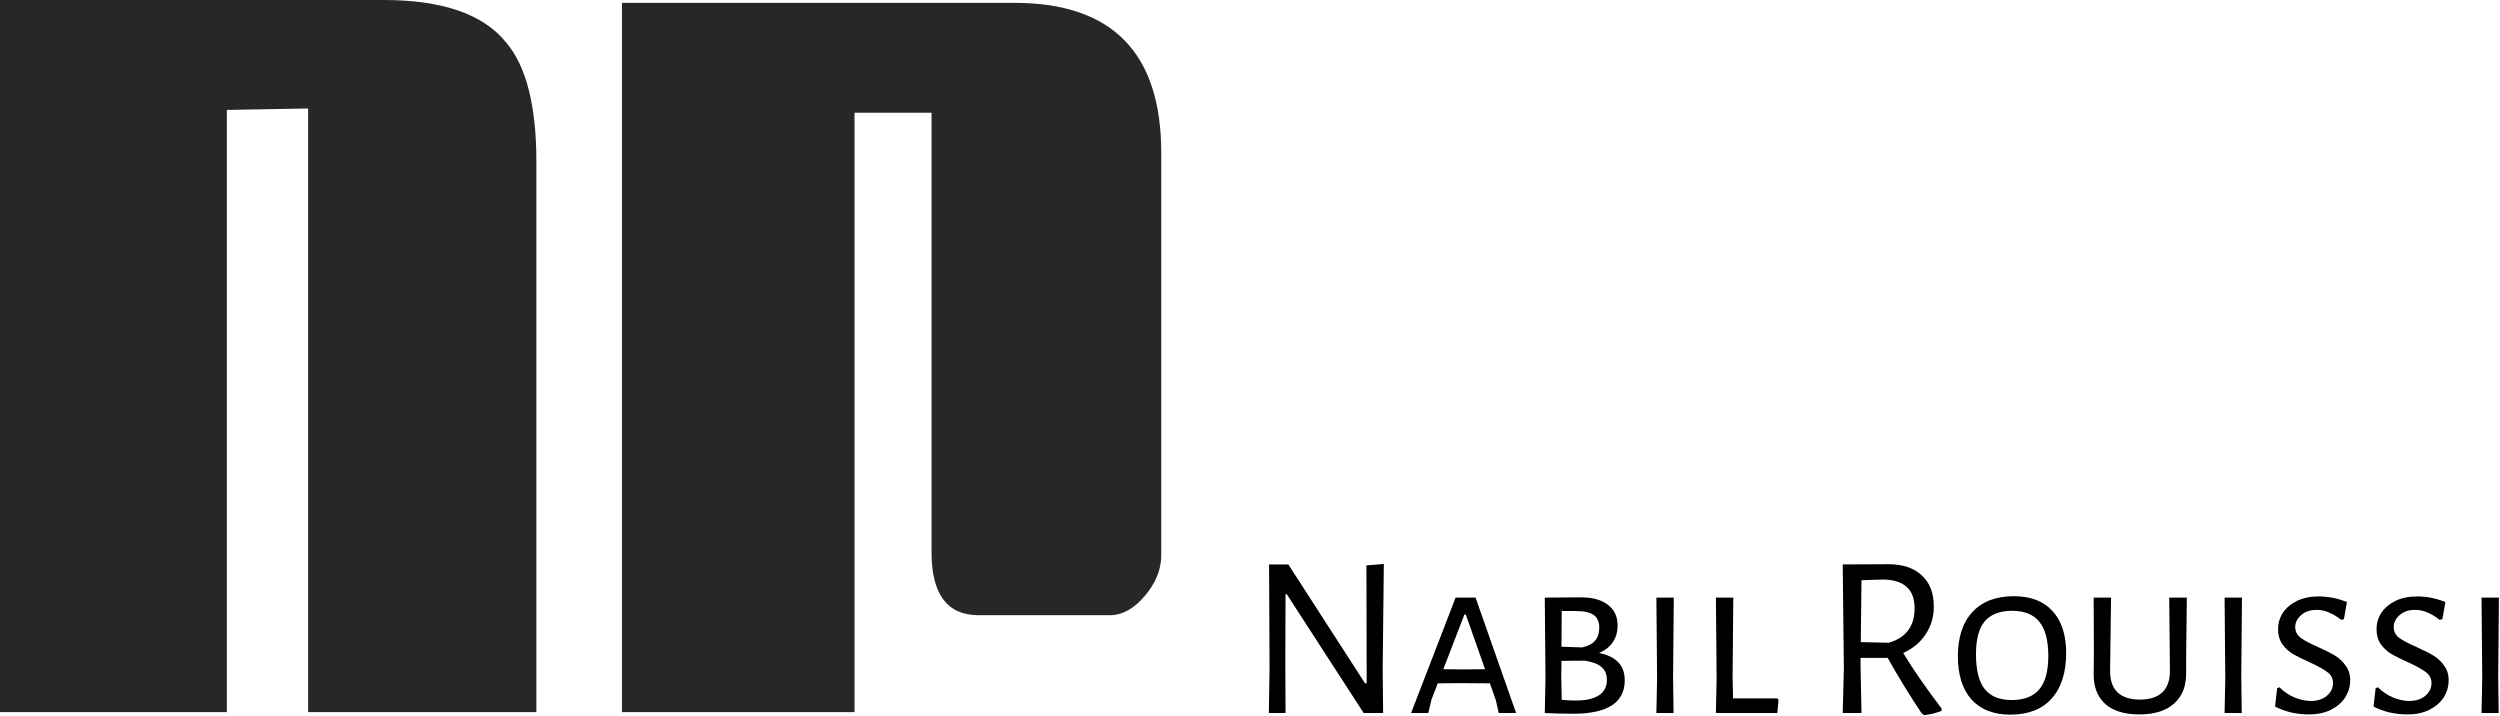 <svg width="852" height="244" viewBox="0 0 852 244" fill="none" xmlns="http://www.w3.org/2000/svg">
<path d="M0 242.7V0H130.771C150.876 0 164.813 4.859 172.596 14.593C179.398 22.698 182.792 36.159 182.792 54.963V242.7H105.009V36.974L77.301 37.457V242.7H0Z" fill="#272727"/>
<path d="M211.963 242.7V0.966H345.675C379.054 0.966 395.751 18.004 395.751 52.05V189.231C395.751 194.091 393.88 198.708 390.155 203.1C386.429 207.477 382.462 209.665 378.239 209.665H333.518C322.824 209.665 317.469 202.527 317.469 188.25V38.423H291.225V242.7H211.963Z" fill="#272727"/>
<path d="M471.215 228.148L471.373 243H464.737L438.509 202.473H438.114L438.035 226.331L438.114 243H432.426L432.663 227.99L432.505 192.361H439.062L465.211 232.888H465.764L465.685 192.677L471.61 192.203L471.215 228.148Z" fill="black"/>
<path d="M516.689 243H510.764L509.816 238.734L507.762 232.888L498.361 232.809L489.987 232.888L487.854 238.418L486.748 243H480.902L496.07 203.658H502.864L516.689 243ZM506.103 228.069L499.546 209.425H499.072L491.883 228.069L498.835 228.148L506.103 228.069Z" fill="black"/>
<path d="M544.948 222.539C550.794 223.698 553.717 226.805 553.717 231.861C553.717 235.653 552.243 238.497 549.293 240.393C546.344 242.289 542.025 243.237 536.337 243.237C532.914 243.237 529.622 243.158 526.462 243L526.699 231.15L526.462 203.658L538.786 203.579C542.736 203.579 545.791 204.422 547.95 206.107C550.162 207.74 551.268 210.083 551.268 213.138C551.268 215.403 550.715 217.325 549.609 218.905C548.503 220.485 546.95 221.696 544.948 222.539ZM545.027 213.849C545.027 211.9 544.395 210.478 543.131 209.583C541.867 208.688 539.84 208.24 537.048 208.24H532.229L532.15 220.406L539.181 220.643C541.13 220.222 542.578 219.484 543.526 218.431C544.527 217.325 545.027 215.798 545.027 213.849ZM537.048 238.734C540.472 238.734 543.079 238.155 544.869 236.996C546.713 235.785 547.634 234.02 547.634 231.703C547.634 229.807 547.002 228.332 545.738 227.279C544.474 226.226 542.552 225.515 539.971 225.146L532.15 225.225L532.071 230.676L532.229 238.497C533.862 238.655 535.468 238.734 537.048 238.734Z" fill="black"/>
<path d="M570.184 230.676L570.342 243H564.497L564.734 231.15L564.497 203.658H570.421L570.184 230.676Z" fill="black"/>
<path d="M606.113 238.576L605.718 243H584.783L585.02 231.15L584.783 203.658H590.708L590.471 230.676L590.629 238.023H605.797L606.113 238.576Z" fill="black"/>
<path d="M648.614 222.539C652.09 228.28 656.462 234.6 661.728 241.499L661.649 242.289C659.753 243.026 657.805 243.5 655.803 243.711L654.934 243.158C650.616 236.68 646.745 230.36 643.321 224.198H634.078V227.2L634.394 243H627.995L628.39 227.753L627.995 192.361L643.479 192.282C648.43 192.282 652.248 193.546 654.934 196.074C657.673 198.549 659.042 202.104 659.042 206.739C659.042 210.215 658.121 213.349 656.277 216.14C654.487 218.879 651.932 221.012 648.614 222.539ZM634.157 218.826L643.637 219.063C649.536 217.378 652.485 213.454 652.485 207.292C652.485 204.079 651.616 201.683 649.878 200.103C648.14 198.47 645.533 197.601 642.057 197.496L634.394 197.733L634.157 218.826Z" fill="black"/>
<path d="M686.291 203.184C692.032 203.184 696.429 204.869 699.484 208.24C702.591 211.611 704.145 216.377 704.145 222.539C704.145 229.228 702.486 234.415 699.168 238.102C695.903 241.736 691.215 243.553 685.106 243.553C679.418 243.553 675.02 241.841 671.913 238.418C668.806 234.942 667.252 230.018 667.252 223.645C667.252 217.114 668.911 212.085 672.229 208.556C675.547 204.975 680.234 203.184 686.291 203.184ZM685.738 208.161C681.577 208.161 678.47 209.346 676.416 211.716C674.415 214.086 673.414 217.825 673.414 222.934C673.414 228.411 674.415 232.388 676.416 234.863C678.417 237.338 681.472 238.576 685.58 238.576C689.793 238.576 692.927 237.365 694.981 234.942C697.035 232.519 698.062 228.727 698.062 223.566C698.062 218.247 697.035 214.349 694.981 211.874C692.98 209.399 689.899 208.161 685.738 208.161Z" fill="black"/>
<path d="M745.039 223.645V229.333C745.091 233.81 743.722 237.286 740.931 239.761C738.192 242.236 734.242 243.474 729.081 243.474C723.972 243.474 720.075 242.263 717.389 239.84C714.703 237.365 713.412 233.862 713.518 229.333L713.597 223.329L713.518 203.658H719.443L719.127 228.385C719.074 231.703 719.89 234.205 721.576 235.89C723.314 237.575 725.894 238.418 729.318 238.418C732.688 238.418 735.243 237.575 736.981 235.89C738.719 234.205 739.561 231.703 739.509 228.385L739.272 203.658H745.276L745.039 223.645Z" fill="black"/>
<path d="M763.827 230.676L763.985 243H758.139L758.376 231.15L758.139 203.658H764.064L763.827 230.676Z" fill="black"/>
<path d="M790.196 203.263C793.409 203.263 796.622 203.895 799.834 205.159L798.807 211.005L797.859 211.242C796.385 210.083 794.989 209.241 793.672 208.714C792.356 208.135 790.986 207.845 789.564 207.845C787.3 207.845 785.509 208.451 784.192 209.662C782.876 210.821 782.217 212.164 782.217 213.691C782.217 215.218 782.849 216.456 784.113 217.404C785.43 218.352 787.431 219.405 790.117 220.564C792.487 221.617 794.357 222.565 795.726 223.408C797.148 224.251 798.36 225.383 799.36 226.805C800.414 228.174 800.94 229.86 800.94 231.861C800.94 233.915 800.387 235.837 799.281 237.628C798.175 239.366 796.543 240.788 794.383 241.894C792.277 242.947 789.749 243.474 786.799 243.474C784.956 243.474 783.007 243.263 780.953 242.842C778.952 242.368 777.082 241.683 775.344 240.788L776.055 234.547L776.845 234.231C778.32 235.706 780.032 236.864 781.98 237.707C783.982 238.497 785.825 238.892 787.51 238.892C789.722 238.892 791.539 238.313 792.961 237.154C794.383 235.943 795.094 234.494 795.094 232.809C795.094 231.229 794.436 229.965 793.119 229.017C791.855 228.069 789.854 226.963 787.115 225.699C784.851 224.698 782.981 223.777 781.506 222.934C780.084 222.091 778.873 220.985 777.872 219.616C776.872 218.194 776.371 216.482 776.371 214.481C776.371 212.374 776.924 210.478 778.03 208.793C779.189 207.108 780.795 205.765 782.849 204.764C784.956 203.763 787.405 203.263 790.196 203.263Z" fill="black"/>
<path d="M823.756 203.263C826.969 203.263 830.181 203.895 833.394 205.159L832.367 211.005L831.419 211.242C829.944 210.083 828.549 209.241 827.232 208.714C825.915 208.135 824.546 207.845 823.124 207.845C820.859 207.845 819.069 208.451 817.752 209.662C816.435 210.821 815.777 212.164 815.777 213.691C815.777 215.218 816.409 216.456 817.673 217.404C818.99 218.352 820.991 219.405 823.677 220.564C826.047 221.617 827.917 222.565 829.286 223.408C830.708 224.251 831.919 225.383 832.92 226.805C833.973 228.174 834.5 229.86 834.5 231.861C834.5 233.915 833.947 235.837 832.841 237.628C831.735 239.366 830.102 240.788 827.943 241.894C825.836 242.947 823.308 243.474 820.359 243.474C818.516 243.474 816.567 243.263 814.513 242.842C812.512 242.368 810.642 241.683 808.904 240.788L809.615 234.547L810.405 234.231C811.88 235.706 813.591 236.864 815.54 237.707C817.541 238.497 819.385 238.892 821.07 238.892C823.282 238.892 825.099 238.313 826.521 237.154C827.943 235.943 828.654 234.494 828.654 232.809C828.654 231.229 827.996 229.965 826.679 229.017C825.415 228.069 823.414 226.963 820.675 225.699C818.41 224.698 816.541 223.777 815.066 222.934C813.644 222.091 812.433 220.985 811.432 219.616C810.431 218.194 809.931 216.482 809.931 214.481C809.931 212.374 810.484 210.478 811.59 208.793C812.749 207.108 814.355 205.765 816.409 204.764C818.516 203.763 820.965 203.263 823.756 203.263Z" fill="black"/>
<path d="M851.391 230.676L851.549 243H845.703L845.94 231.15L845.703 203.658H851.628L851.391 230.676Z" fill="black"/>
</svg>
